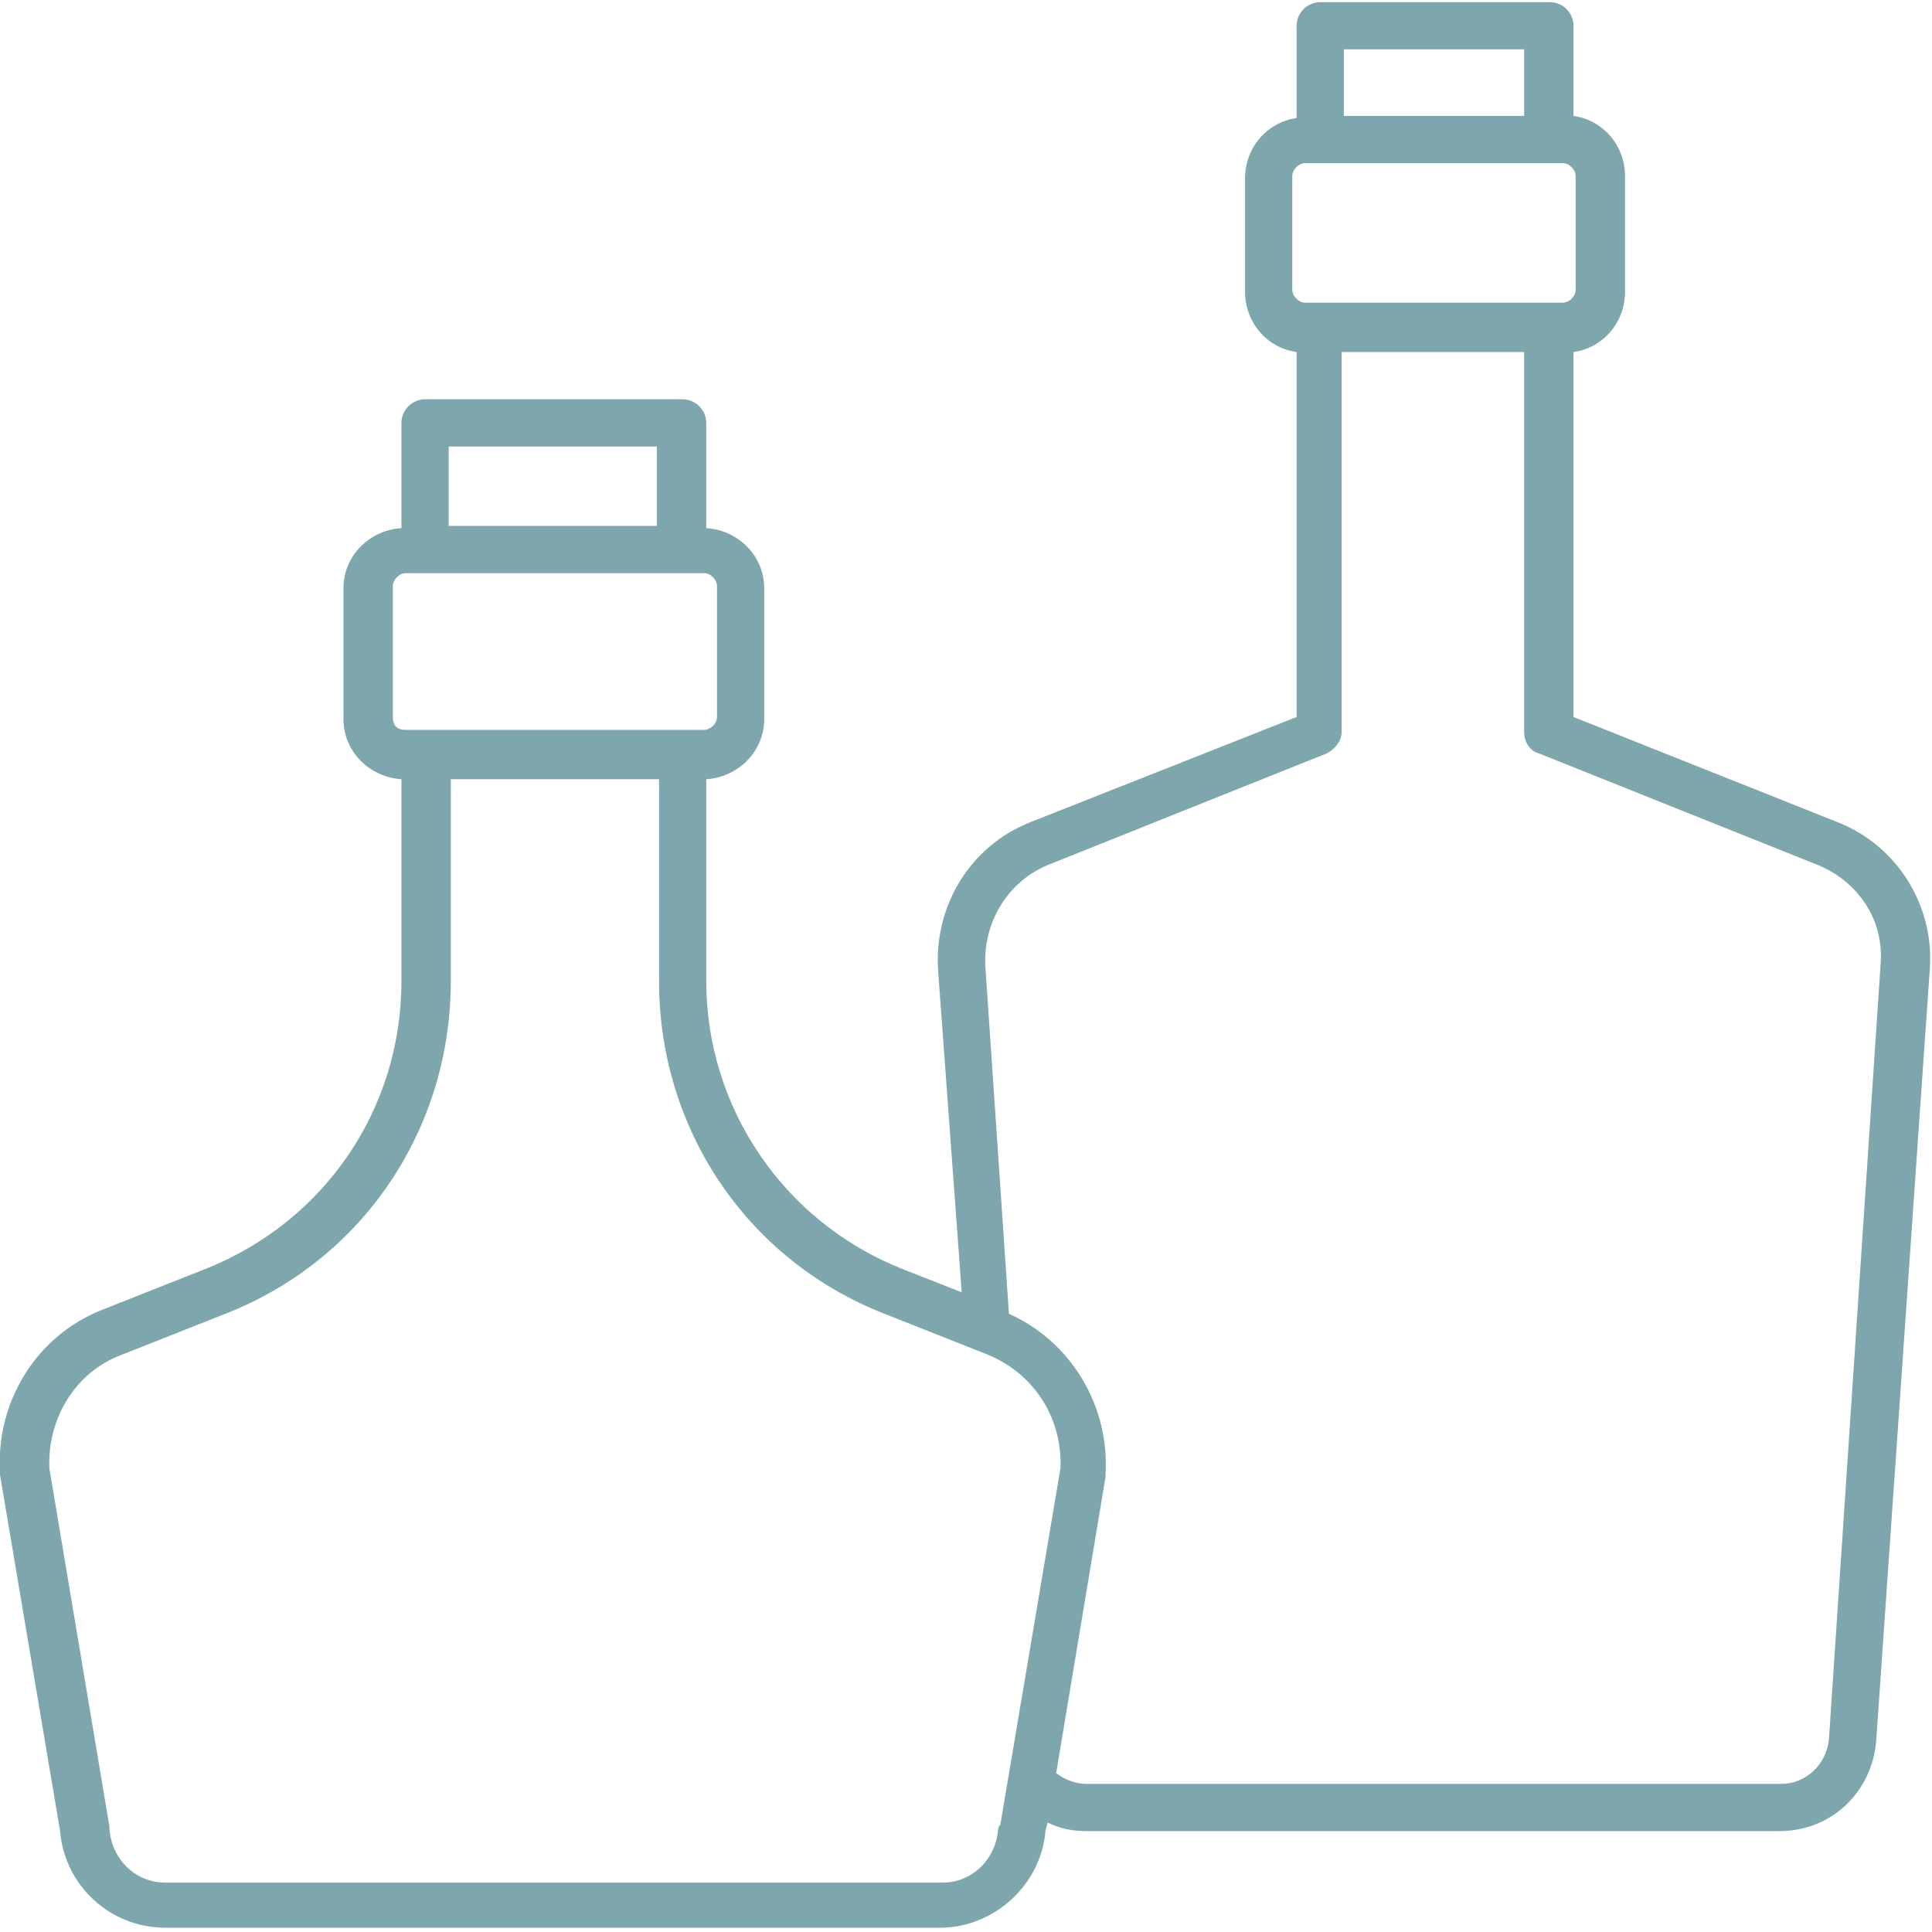 <?xml version="1.0" encoding="utf-8"?>
<!-- Generator: Adobe Illustrator 26.2.1, SVG Export Plug-In . SVG Version: 6.00 Build 0)  -->
<svg version="1.1" id="Layer_1" xmlns="http://www.w3.org/2000/svg" xmlns:xlink="http://www.w3.org/1999/xlink" x="0px" y="0px"
	 viewBox="0 0 90 90" style="enable-background:new 0 0 90 90;" xml:space="preserve">
<style type="text/css">
	.st0{fill:#7DA7AD;}
</style>
<g>
	<path class="st0" d="M85.6,38.3l-12.3-4.9v-17c1.4-0.2,2.4-1.4,2.4-2.8V8.2c0-1.4-1-2.6-2.4-2.8V1.2c0-0.6-0.5-1.1-1.1-1.1H61.5
		c-0.6,0-1.1,0.5-1.1,1.1v4.3c-1.4,0.2-2.4,1.4-2.4,2.8v5.3c0,1.4,1,2.6,2.4,2.8v17L48,38.3c-2.8,1.1-4.5,3.9-4.3,6.9l1.1,15
		l-2.8-1.1c-5.5-2.2-9.1-7.5-9.1-13.4v-9.4c1.5-0.1,2.7-1.3,2.7-2.8v-6.1c0-1.5-1.2-2.7-2.7-2.8v-4.9c0-0.6-0.5-1.1-1.1-1.1H19.8
		c-0.6,0-1.1,0.5-1.1,1.1v4.9c-1.5,0.1-2.7,1.3-2.7,2.8v6.1c0,1.5,1.2,2.7,2.7,2.8v9.4c0,6-3.6,11.2-9.1,13.4L4.8,61
		c-3.1,1.2-5,4.3-4.8,7.6c0,0,0,0.1,0,0.1l2.8,16.6c0.2,2.5,2.3,4.5,4.9,4.5h36.1c2.5,0,4.7-2,4.9-4.5l0.1-0.4
		c0.6,0.3,1.2,0.4,1.8,0.4h32.3c2.4,0,4.3-1.8,4.5-4.2l2.5-36C90.1,42.2,88.4,39.4,85.6,38.3z M71,2.3v3.1h-8.4V2.3H71z M60.2,8.2
		c0-0.3,0.3-0.6,0.6-0.6h12c0.3,0,0.6,0.3,0.6,0.6v5.3c0,0.3-0.3,0.6-0.6,0.6h-12c-0.3,0-0.6-0.3-0.6-0.6V8.2z M30.6,20.8v3.7h-9.7
		v-3.7H30.6z M18.3,33.4v-6.1c0-0.3,0.3-0.6,0.6-0.6h13.9c0.3,0,0.6,0.3,0.6,0.6v6.1c0,0.3-0.3,0.6-0.6,0.6H18.9
		C18.5,34,18.3,33.8,18.3,33.4z M46.5,85.2c-0.1,1.4-1.2,2.5-2.6,2.5H7.7c-1.4,0-2.5-1.1-2.6-2.5c0,0,0-0.1,0-0.1L2.3,68.4
		c-0.1-2.3,1.2-4.5,3.4-5.3l4.8-1.9c6.4-2.5,10.5-8.6,10.5-15.5v-9.4h9.7v9.4c0,6.9,4.1,13,10.5,15.5l4.8,1.9c2.2,0.9,3.5,3,3.4,5.3
		l-2.8,16.6C46.5,85.1,46.5,85.2,46.5,85.2z M85.2,81c-0.1,1.2-1.1,2.1-2.2,2.1H50.6c-0.5,0-1-0.2-1.4-0.5l2.3-13.8c0,0,0-0.1,0-0.1
		c0.2-3.2-1.6-6.2-4.5-7.5L45.9,45c-0.1-2,1-3.9,2.9-4.7l13-5.2c0.4-0.2,0.7-0.6,0.7-1V16.4H71v17.7c0,0.5,0.3,0.9,0.7,1l13,5.2
		c1.9,0.8,3.1,2.6,2.9,4.7L85.2,81z"/>
</g>
</svg>
